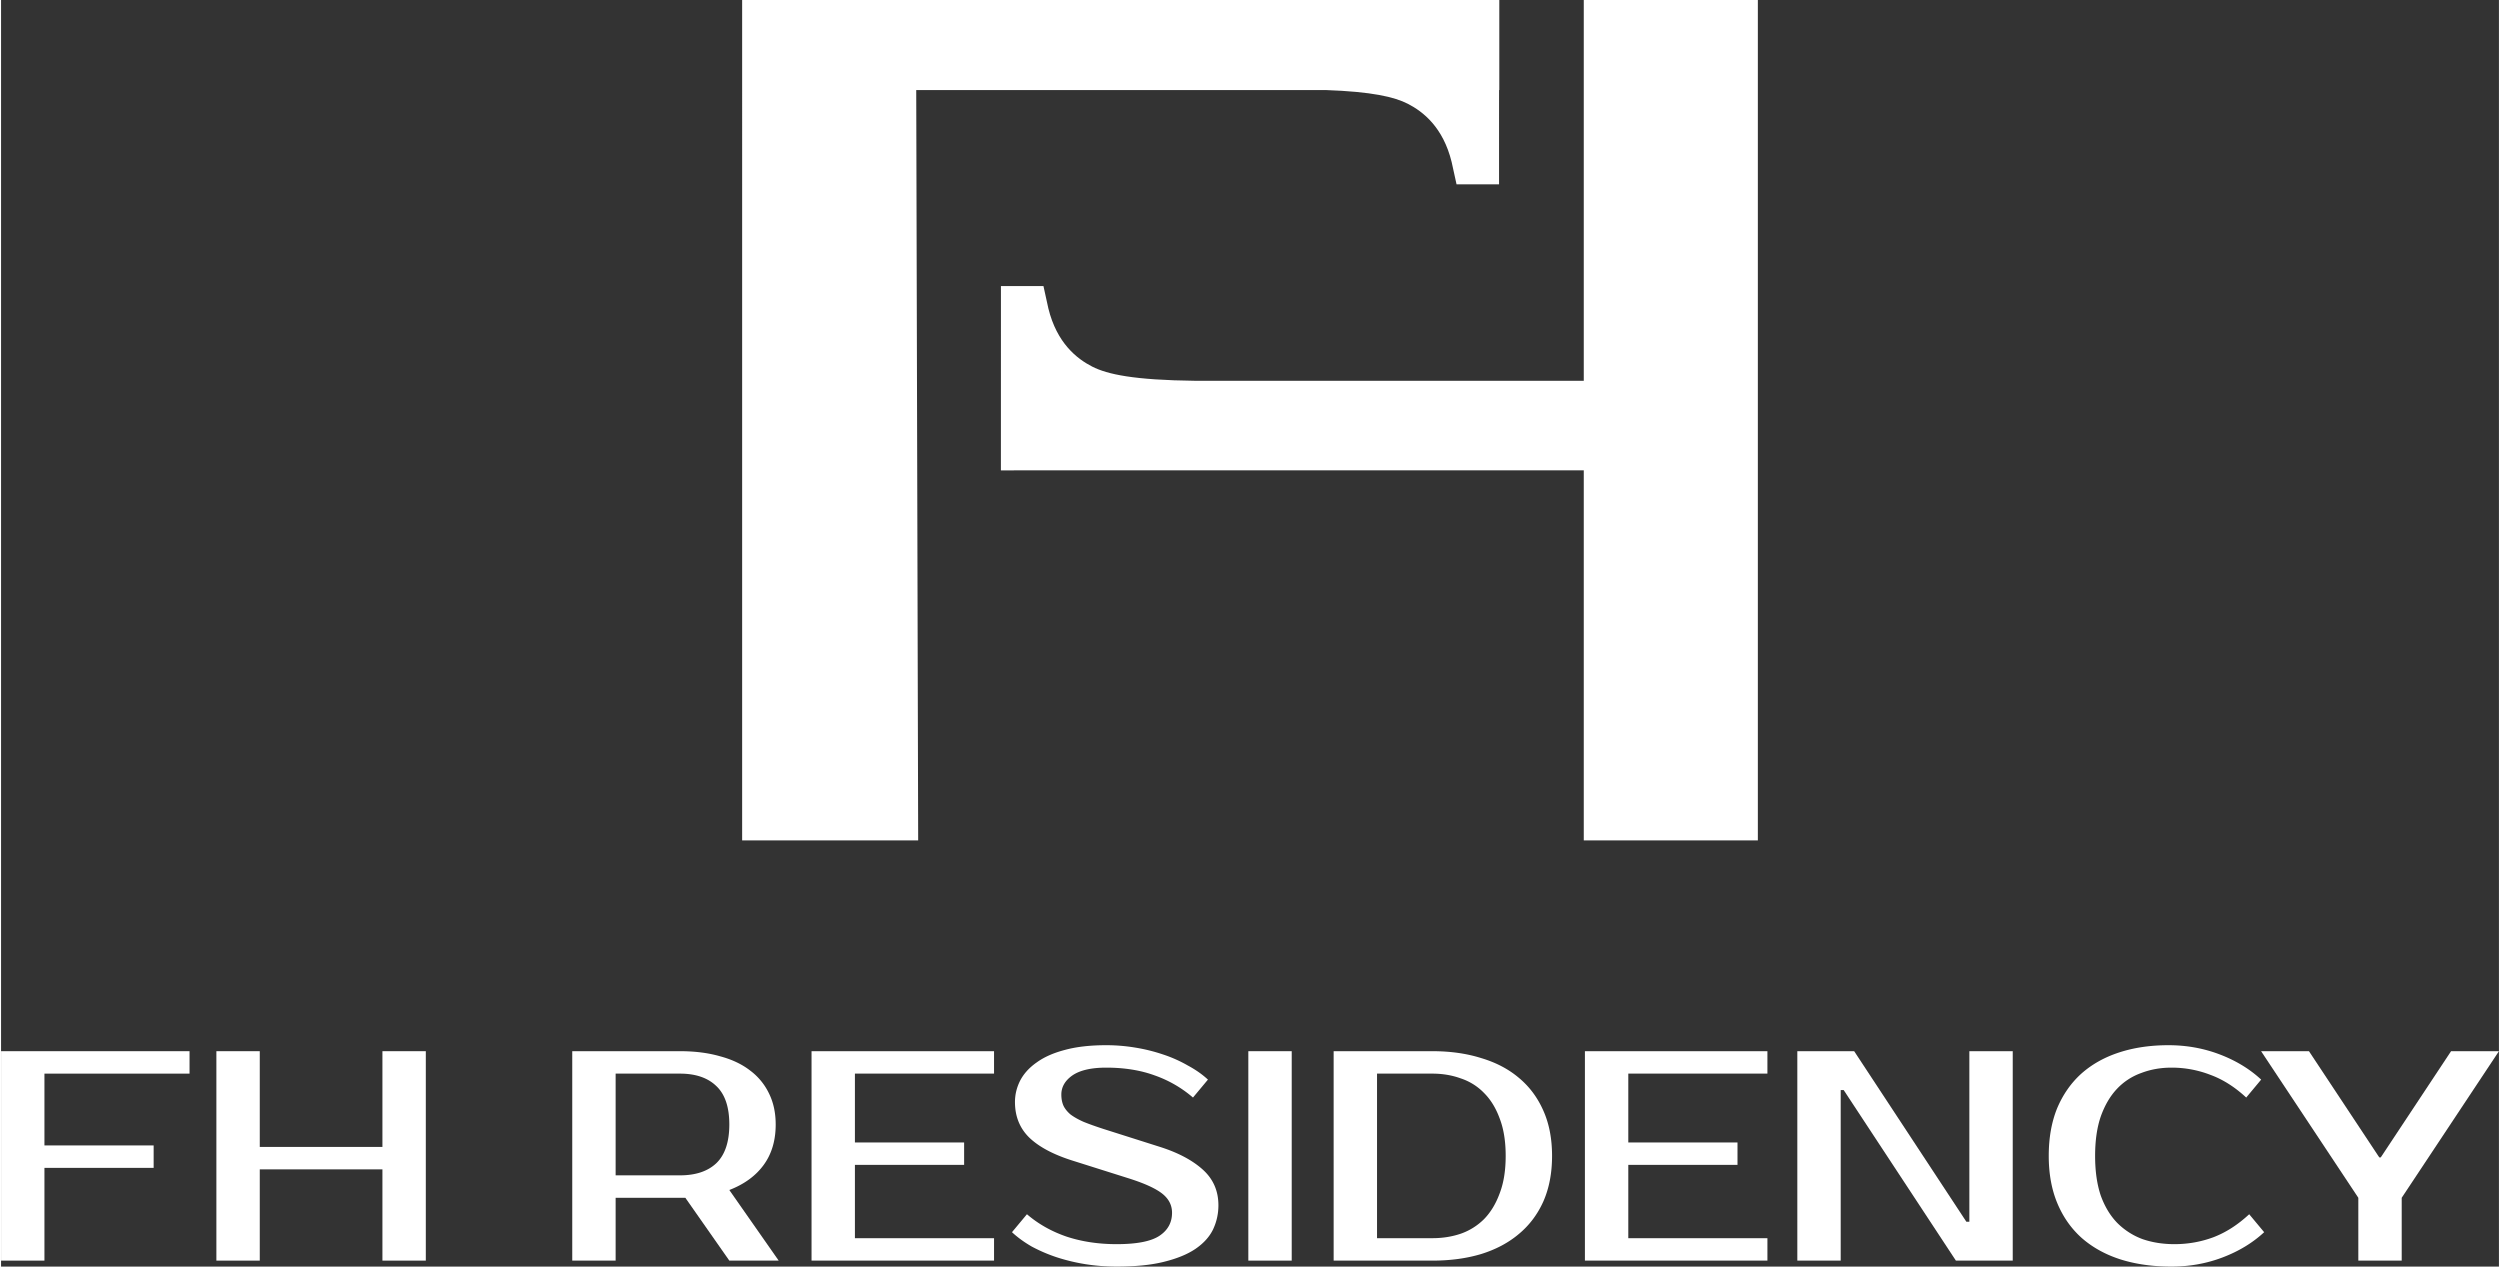 <svg xmlns="http://www.w3.org/2000/svg" preserveAspectRatio="xMidYMid meet" data-bbox="0 0 451.299 228.838" viewBox="0 0 451.299 228.838" height="229" width="452" data-type="color" aria-hidden="true" aria-label=""><rect x="0" y="0" width="451.299" height="228.838" fill="#333333" stroke="none"/><g><path fill="#ffffff" d="M165.697 151.838h-31.803V0h136.798v16.268h-.044l-.003 17.035h-7.68l-.886-4.036c-1.545-6.294-5.169-9.107-7.918-10.515-2.414-1.237-6.422-2.186-14.885-2.484h-73.93l.351 135.57Z" data-color="1"></path><path fill="#ffffff" d="M317.404 151.838h-31.452v-66.86l-105.308.004.006-33.304h7.68l.886 4.037c1.545 6.293 5.169 9.107 7.918 10.515 2.748 1.408 7.563 2.443 18.666 2.569h70.152V0h31.452v151.838Z" data-color="1"></path><path fill="#ffffff" d="M433.731 216.406v11.352h-7.838v-11.352l-17.567-26.486h8.648l12.703 19.189h.27l12.703-19.189h8.649l-17.568 26.486Z" data-color="1"></path><path fill="#ffffff" d="M392.663 224.784c2.45 0 4.792-.415 7.027-1.243 2.27-.865 4.432-2.253 6.486-4.163l2.703 3.244c-2.054 1.91-4.541 3.423-7.46 4.54-2.919 1.117-6.018 1.676-9.297 1.676-3.387 0-6.45-.433-9.189-1.297-2.703-.865-5.027-2.145-6.973-3.838-1.91-1.694-3.387-3.784-4.432-6.271-1.046-2.486-1.568-5.351-1.568-8.594 0-3.243.504-6.108 1.513-8.595 1.046-2.486 2.505-4.576 4.379-6.27 1.91-1.694 4.198-2.973 6.865-3.838 2.666-.865 5.621-1.297 8.865-1.297 3.279 0 6.378.558 9.297 1.676 2.919 1.117 5.405 2.63 7.459 4.54l-2.702 3.243c-2.054-1.91-4.217-3.279-6.487-4.108a19.29 19.29 0 0 0-7.027-1.297c-1.946 0-3.766.324-5.459.973a11.153 11.153 0 0 0-4.379 2.865c-1.225 1.297-2.198 2.955-2.919 4.973-.684 1.982-1.027 4.36-1.027 7.135 0 2.775.343 5.171 1.027 7.189.721 1.982 1.712 3.622 2.973 4.919a12.62 12.62 0 0 0 4.541 2.919c1.766.613 3.694.919 5.784.919Z" data-color="1"></path><path fill="#ffffff" d="M363.455 189.92v37.838h-10.271l-20.27-30.811h-.541v30.811h-7.837V189.92h10.27l20.27 30.811h.541V189.92h7.838Z" data-color="1"></path><path fill="#ffffff" d="M293.997 193.974v12.432h19.73v4.054h-19.73v13.244h25.135v4.054h-32.973V189.92h32.973v4.054h-25.135Z" data-color="1"></path><path fill="#ffffff" d="M258.6 189.92c3.243 0 6.18.414 8.811 1.243 2.667.793 4.937 1.982 6.811 3.568 1.91 1.585 3.387 3.567 4.432 5.946 1.045 2.342 1.568 5.063 1.568 8.162 0 3.099-.523 5.838-1.568 8.216-1.045 2.342-2.522 4.306-4.432 5.892-1.874 1.586-4.144 2.793-6.811 3.622-2.631.792-5.568 1.189-8.811 1.189h-17.838V189.92H258.6Zm-10 4.054v29.73h10c1.838 0 3.55-.271 5.135-.811a11.18 11.18 0 0 0 4.216-2.649c1.19-1.225 2.127-2.775 2.811-4.648.721-1.874 1.081-4.127 1.081-6.757 0-2.631-.36-4.883-1.081-6.757-.684-1.874-1.621-3.405-2.811-4.595a10.347 10.347 0 0 0-4.216-2.648c-1.585-.577-3.297-.865-5.135-.865h-10Z" data-color="1"></path><path fill="#ffffff" d="M233.186 227.758h-7.838V189.92h7.838v37.838Z" data-color="1"></path><path fill="#ffffff" d="M219.943 217.757c0 1.549-.325 3.009-.973 4.378-.649 1.334-1.712 2.505-3.189 3.514-1.442.973-3.334 1.747-5.676 2.324-2.306.577-5.153.865-8.541.865-1.909 0-3.783-.144-5.621-.433a33.964 33.964 0 0 1-5.189-1.243 28.599 28.599 0 0 1-4.541-1.946c-1.369-.793-2.558-1.657-3.567-2.594l2.702-3.244c2.054 1.766 4.451 3.118 7.189 4.054 2.739.901 5.748 1.352 9.027 1.352 3.64 0 6.217-.505 7.73-1.514 1.514-1.009 2.27-2.396 2.27-4.162 0-1.369-.594-2.522-1.783-3.459-1.19-.937-3.208-1.856-6.054-2.757l-10.271-3.243c-3.387-1.081-5.946-2.451-7.675-4.108-1.73-1.694-2.595-3.838-2.595-6.433 0-1.333.306-2.612.919-3.838.649-1.261 1.64-2.36 2.973-3.297 1.333-.973 3.027-1.73 5.081-2.27 2.09-.577 4.595-.865 7.514-.865 1.765 0 3.513.144 5.243.432a31.1 31.1 0 0 1 5.027 1.244 24.152 24.152 0 0 1 4.486 2c1.406.756 2.613 1.603 3.622 2.54l-2.703 3.243a21.463 21.463 0 0 0-6.919-4c-2.558-.937-5.477-1.405-8.756-1.405-2.703 0-4.739.468-6.109 1.405-1.333.937-2 2.09-2 3.46 0 .757.127 1.423.379 2 .252.54.666 1.063 1.243 1.567.613.469 1.405.919 2.378 1.352.973.396 2.181.829 3.622 1.297l10.216 3.243c3.28 1.045 5.856 2.415 7.73 4.108 1.874 1.694 2.811 3.838 2.811 6.433Z" data-color="1"></path><path fill="#ffffff" d="M154.269 193.974v12.432h19.73v4.054h-19.73v13.244h25.136v4.054h-32.973V189.92h32.973v4.054h-25.136Z" data-color="1"></path><path fill="#ffffff" d="M122.658 189.92c2.703 0 5.117.306 7.243.919 2.163.576 3.982 1.441 5.46 2.594a11.219 11.219 0 0 1 3.405 4.163c.793 1.621 1.189 3.477 1.189 5.567 0 2.883-.72 5.315-2.162 7.297-1.441 1.982-3.513 3.496-6.216 4.541l8.919 12.757h-8.919l-7.946-11.352h-12.594v11.352h-7.838V189.92h19.459Zm-11.621 4.054v18.378h11.621c2.847 0 5.045-.738 6.595-2.216 1.549-1.513 2.324-3.838 2.324-6.973s-.775-5.441-2.324-6.919c-1.55-1.513-3.748-2.27-6.595-2.27h-11.621Z" data-color="1"></path><path fill="#ffffff" d="M76.742 189.92v37.838h-7.838v-16.487H46.742v16.487h-7.838V189.92h7.838v17.297h22.162V189.92h7.838Z" data-color="1"></path><path fill="#ffffff" d="M7.838 193.974v12.973h19.73v4.054H7.838v16.757H0V189.92h34.054v4.054H7.838Z" data-color="1"></path></g></svg>